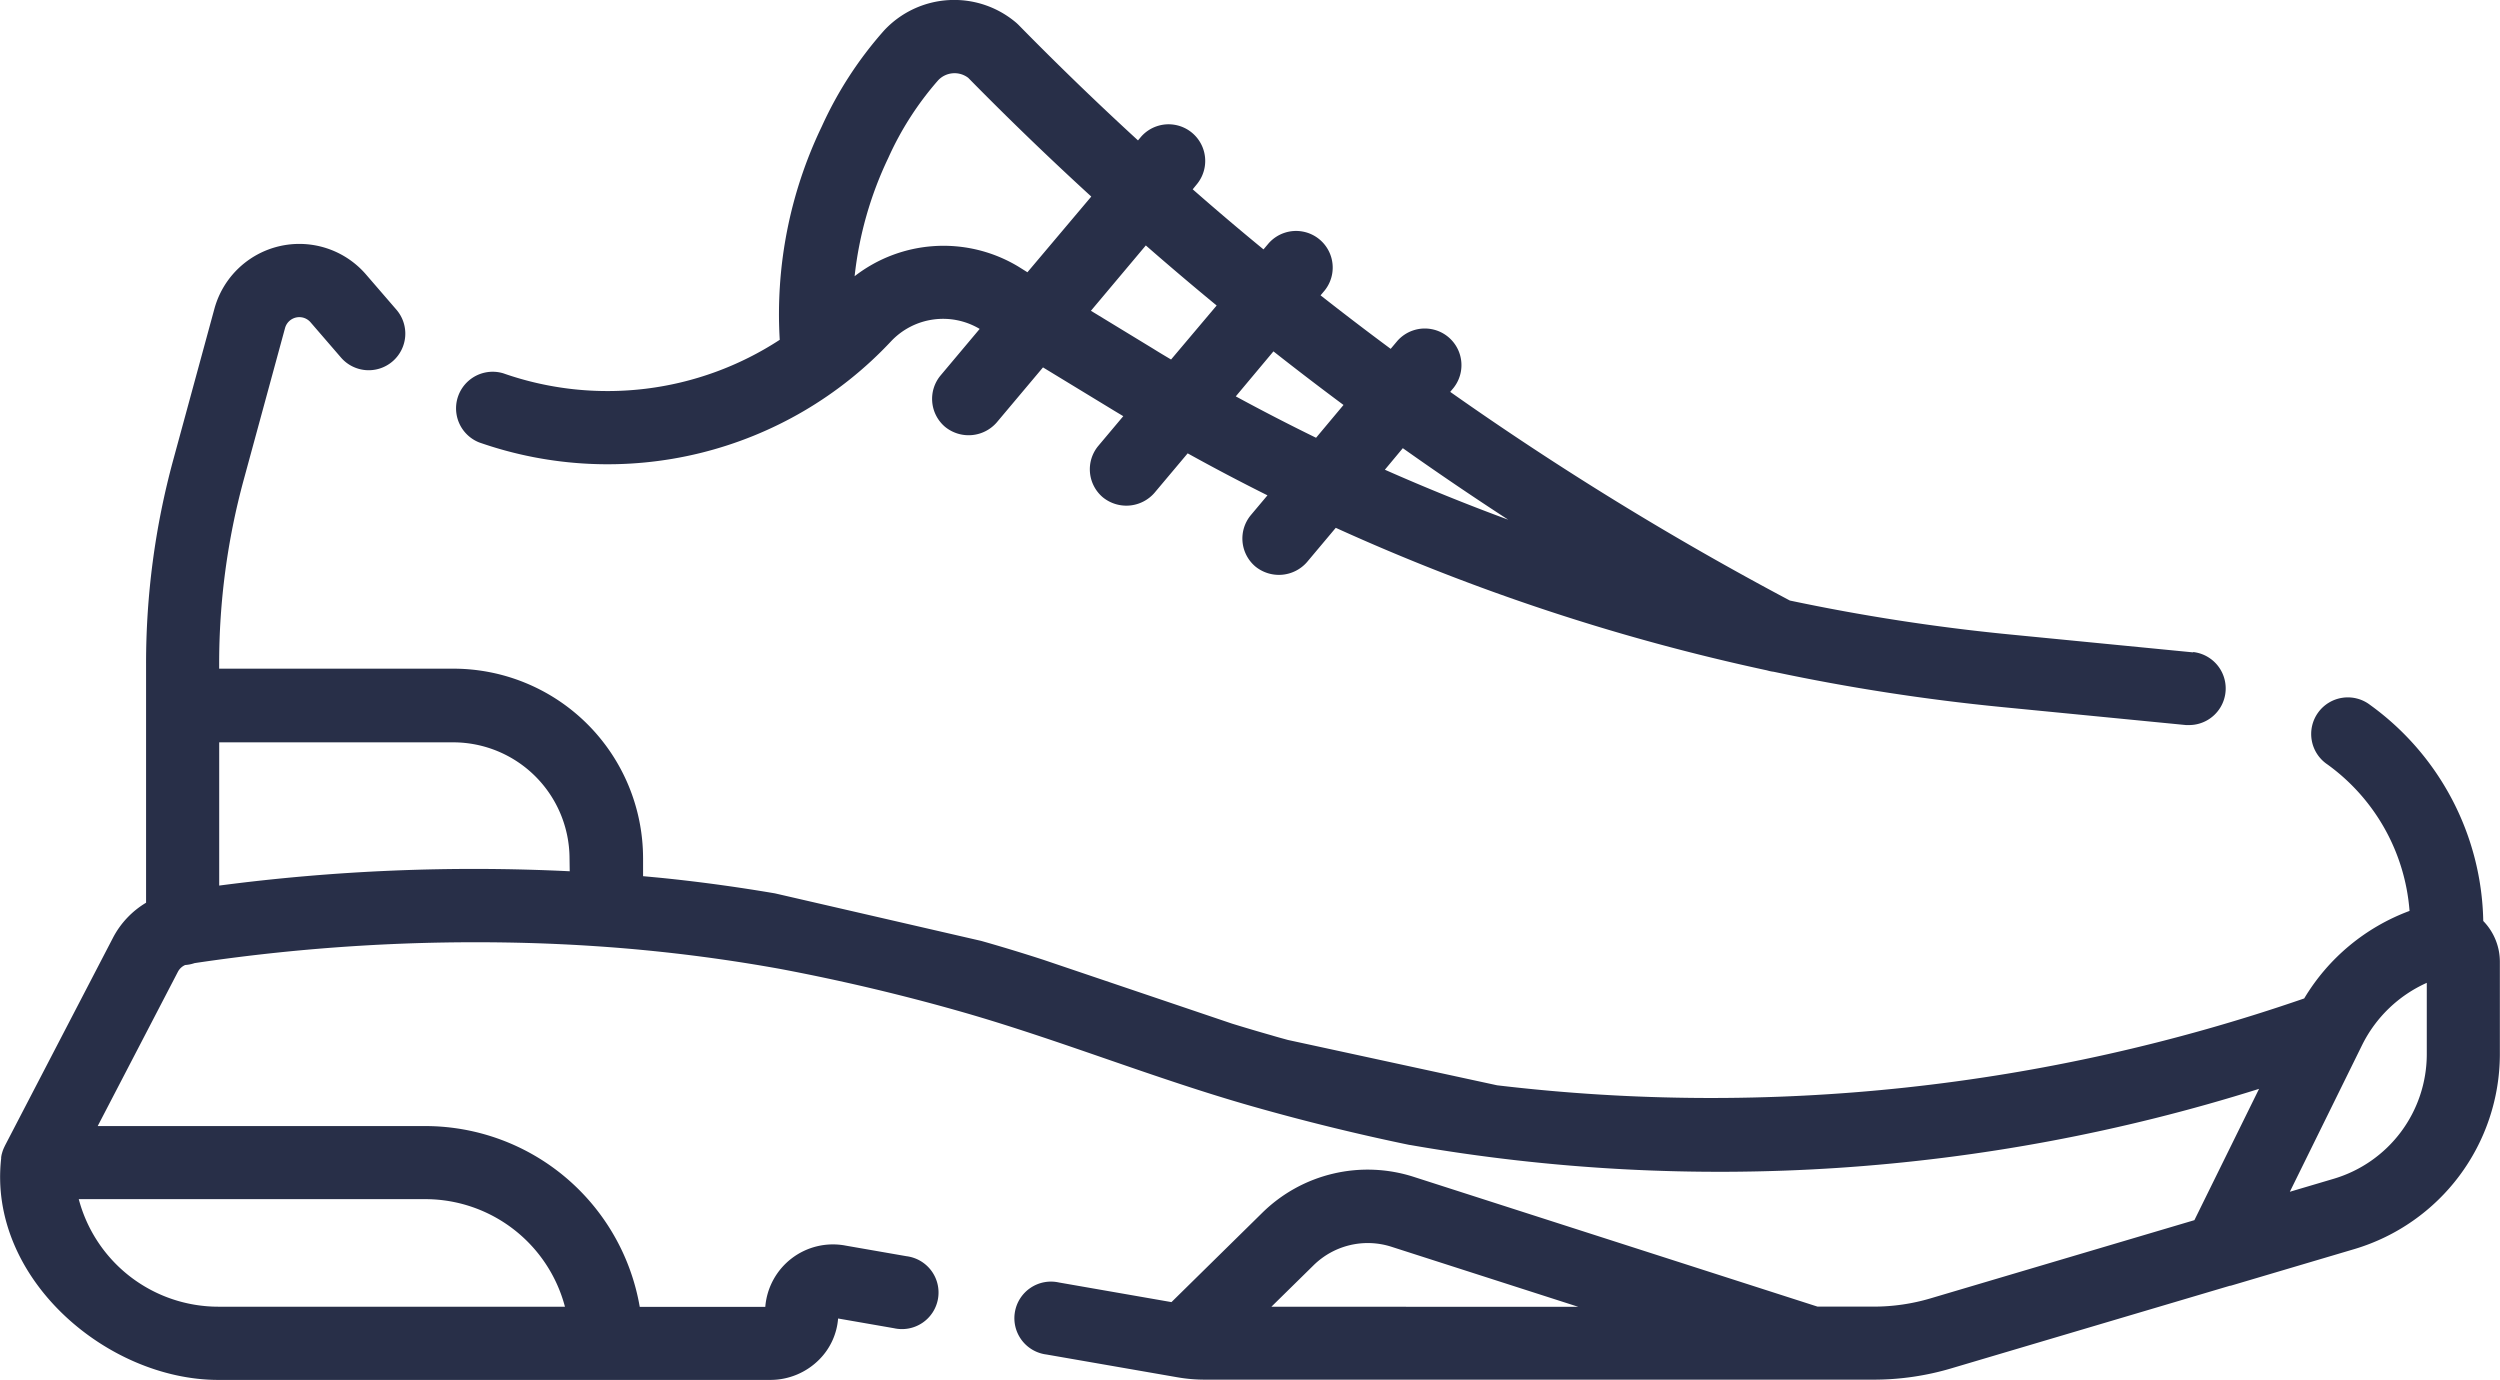 <svg xmlns="http://www.w3.org/2000/svg" width="55.554" height="30.662" viewBox="0 0 55.554 30.662">
  <g id="running-shoe" transform="translate(0 -114.703)">
    <g id="Group_21" data-name="Group 21" transform="translate(0 120.125)">
      <g id="Group_20" data-name="Group 20" transform="translate(0 0)">
        <path id="Path_11" data-name="Path 11" d="M55.182,179.719a6.06,6.06,0,0,0-2.513-4.8.814.814,0,1,0-.95,1.321,4.432,4.432,0,0,1,1.825,3.255,4.587,4.587,0,0,0-2.341,1.945,40.331,40.331,0,0,1-17.935,1.93l-4.65-1.008c-.118-.033-.236-.064-.354-.1-.314-.089-.606-.176-.882-.261l-4.2-1.421c-.386-.125-.8-.253-1.259-.385l-.12-.034-4.582-1.056c-.793-.135-1.592-.246-2.38-.329-.182-.019-.367-.036-.551-.053v-.4a4.216,4.216,0,0,0-4.212-4.211H4.87V174a15.561,15.561,0,0,1,.546-4.086l.918-3.371a.329.329,0,0,1,.567-.128l.676.783a.813.813,0,1,0,1.232-1.063l-.676-.783a1.956,1.956,0,0,0-3.369.764l-.918,3.371a17.186,17.186,0,0,0-.6,4.513v5.313a1.963,1.963,0,0,0-.735.778L.116,184.7h0l-.006.012-.006.013q-.016.033-.03.066l-.009.023q-.011.032-.02.064l-.007.025c-.005.022-.009.045-.012.068,0,.008,0,.015,0,.023-.3,2.654,2.345,4.923,4.827,4.923H17.121a1.531,1.531,0,0,0,1.088-.457,1.451,1.451,0,0,0,.415-.908l1.241.216a.813.813,0,1,0,.279-1.6l-1.349-.235a1.508,1.508,0,0,0-1.789,1.36h-2.79a4.839,4.839,0,0,0-4.763-4.017H2.171l1.782-3.428a.333.333,0,0,1,.162-.151.8.8,0,0,0,.208-.042,42.287,42.287,0,0,1,7.395-.448c1,.028,1.987.093,2.949.195.881.093,1.775.221,2.653.379,1.414.266,2.81.6,4.148.985,2.141.62,4.208,1.459,6.352,2.069,1.159.33,2.334.619,3.5.86l.007,0h0A39.928,39.928,0,0,0,50.2,183.449l-1.437,2.918-5.868,1.739a4.414,4.414,0,0,1-1.256.182H40.388l-8.969-2.882a3.339,3.339,0,0,0-3.372.8l-2.015,1.982-2.5-.436a.813.813,0,1,0-.279,1.6l2.914.507a3.528,3.528,0,0,0,.6.052H41.636a6.045,6.045,0,0,0,1.718-.249l6.2-1.838.015,0,2.761-.818a4.526,4.526,0,0,0,3.221-4.313v-2.068A1.3,1.3,0,0,0,55.182,179.719ZM9.454,185.9a3.211,3.211,0,0,1,3.1,2.39H4.85a3.211,3.211,0,0,1-3.1-2.39Zm3.206-7.286a43.457,43.457,0,0,0-7.789.318v-3.183h5.2a2.587,2.587,0,0,1,2.585,2.584Zm15.592,9.677.937-.921a1.717,1.717,0,0,1,1.734-.411l4.148,1.333Zm25.675-5.6a2.889,2.889,0,0,1-2.057,2.753l-.986.292,1.606-3.261a2.948,2.948,0,0,1,1.437-1.382Z" transform="translate(0 -164.675)" fill="#282f48"/>
      </g>
    </g>
    <g id="Group_23" data-name="Group 23" transform="translate(10.105 114.703)">
      <g id="Group_22" data-name="Group 22">
        <path id="Path_12" data-name="Path 12" d="M131.769,129.2l-4.091-.4a44.621,44.621,0,0,1-4.871-.752,70.007,70.007,0,0,1-7.548-4.637l.072-.086a.814.814,0,0,0-1.246-1.047l-.149.177q-.787-.583-1.558-1.189l.092-.109a.814.814,0,0,0-1.246-1.047l-.114.135q-.8-.656-1.573-1.335l.1-.123a.814.814,0,0,0-1.246-1.047l-.07.083q-1.36-1.247-2.651-2.563-.026-.026-.053-.05a2.128,2.128,0,0,0-2.936.168,8.483,8.483,0,0,0-1.386,2.134,9.621,9.621,0,0,0-.935,4.742,7,7,0,0,1-6.142.745.814.814,0,0,0-.538,1.535,8.628,8.628,0,0,0,9.154-2.247,1.588,1.588,0,0,1,1.969-.275l-.867,1.032a.814.814,0,0,0,.1,1.146.828.828,0,0,0,1.146-.1l1.028-1.223,1.594.97.19.114-.553.658a.814.814,0,0,0,.1,1.146.828.828,0,0,0,1.146-.1l.738-.878q.876.486,1.773.933l-.367.437a.814.814,0,0,0,.1,1.146.828.828,0,0,0,1.146-.1l.639-.761A47.137,47.137,0,0,0,122.3,129.6a.811.811,0,0,0,.148.031,46.232,46.232,0,0,0,5.07.784l4.091.4q.04,0,.08,0a.814.814,0,0,0,.078-1.623Zm-25.905-8.447-.2-.125a3.223,3.223,0,0,0-3.64.213,8.122,8.122,0,0,1,.746-2.624,6.908,6.908,0,0,1,1.106-1.725.5.5,0,0,1,.673-.059q1.329,1.353,2.734,2.638Zm3.192,1.939c-.135-.08-.27-.16-.4-.242l-1.381-.841,1.22-1.452q.777.679,1.574,1.335Zm3.222,1.739q-.9-.44-1.784-.92l.837-1q.771.607,1.557,1.191Zm1.528.711.4-.48q1.153.817,2.343,1.59Q115.16,125.74,113.805,125.14Z" transform="translate(-93.138 -114.703)" fill="#282f48"/>
      </g>
    </g>
  </g>
</svg>
